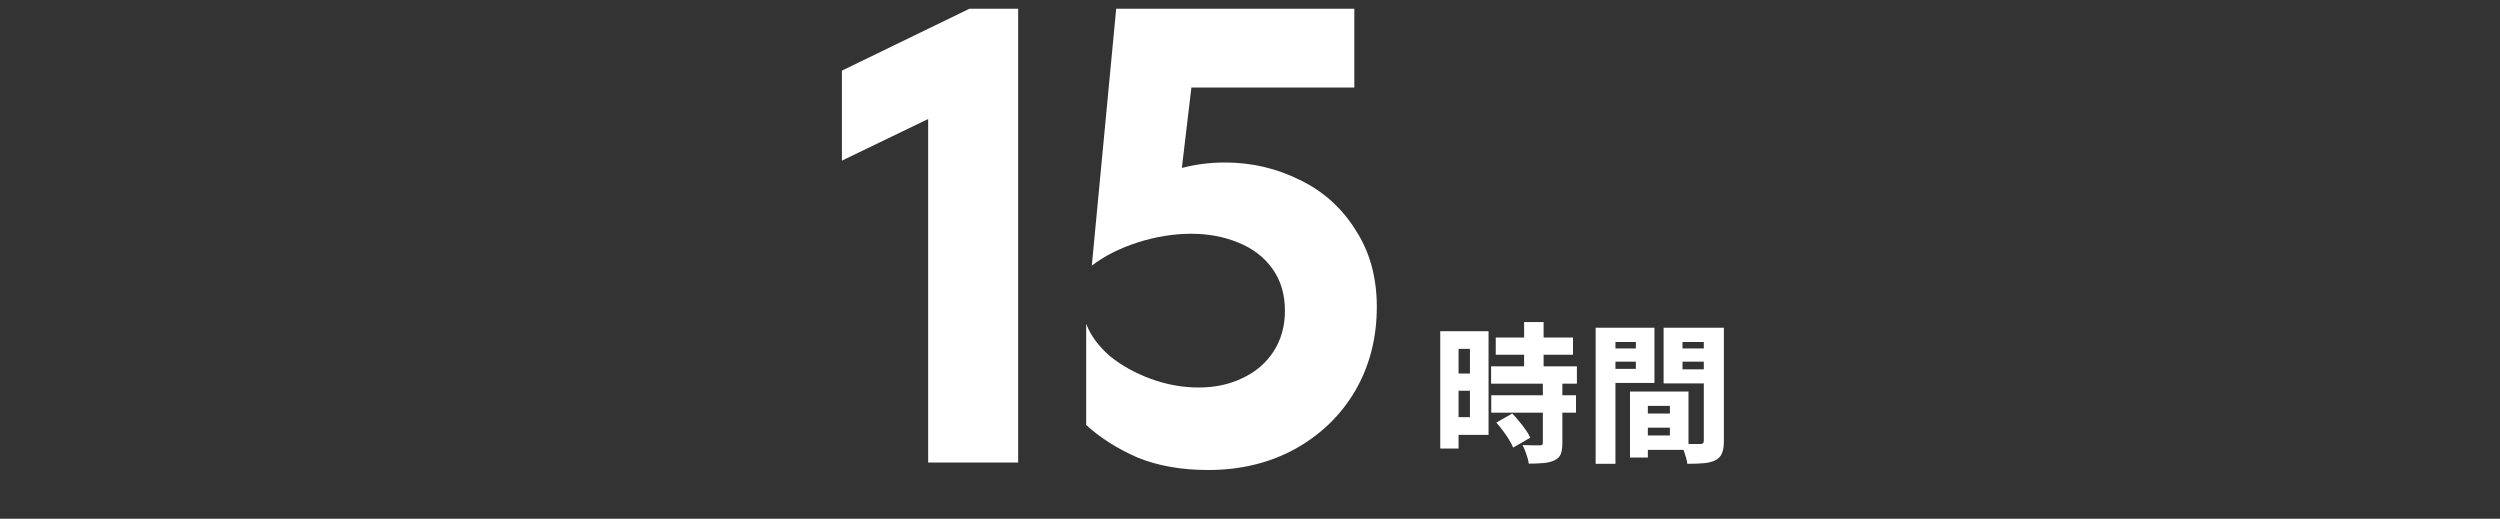 <svg width="400" height="83" viewBox="0 0 400 83" fill="none" xmlns="http://www.w3.org/2000/svg">
<rect x="0" y="0" width="400" height="83" fill="#333333" stroke="none"/>
<path d="M148.507 17.3H152.107L134.707 25.7V11.3L155.107 1.4H162.907V74H148.507V17.3ZM193.29 75.2C189.024 75.2 185.257 74.533 181.99 73.2C178.79 71.8 176.057 70.067 173.79 68V51.8C174.457 53.6 175.69 55.3 177.49 56.9C179.357 58.433 181.557 59.667 184.09 60.6C186.624 61.533 189.19 62 191.79 62C194.39 62 196.724 61.5 198.79 60.5C200.924 59.5 202.59 58.067 203.79 56.2C204.99 54.333 205.59 52.167 205.59 49.7C205.59 47.1 204.924 44.867 203.59 43C202.257 41.133 200.424 39.733 198.09 38.8C195.824 37.867 193.324 37.4 190.59 37.4C187.79 37.4 184.924 37.867 181.99 38.8C179.124 39.733 176.69 40.967 174.69 42.5L178.59 1.4H216.69V14H186.99L191.19 9.2L188.49 32L181.89 29.9C183.69 28.7 185.824 27.767 188.29 27.1C190.757 26.367 193.324 26 195.99 26C200.257 26 204.257 26.933 207.99 28.8C211.724 30.6 214.69 33.267 216.89 36.8C219.157 40.267 220.29 44.367 220.29 49.1C220.29 54.1 219.124 58.6 216.79 62.6C214.457 66.533 211.224 69.633 207.09 71.9C203.024 74.1 198.424 75.2 193.29 75.2Z" fill="white"/>
<path d="M239.32 54H251.68V56.76H239.32V54ZM238.576 58.608H252.304V61.392H238.576V58.608ZM238.6 63.24H252.16V66.024H238.6V63.24ZM243.856 51.528H246.976V60.408H243.856V51.528ZM246.856 61.296H249.976V70.92C249.976 71.656 249.888 72.24 249.712 72.672C249.536 73.104 249.2 73.432 248.704 73.656C248.192 73.896 247.6 74.04 246.928 74.088C246.256 74.152 245.48 74.184 244.6 74.184C244.552 73.752 244.424 73.248 244.216 72.672C244.024 72.112 243.824 71.624 243.616 71.208C244.16 71.224 244.712 71.24 245.272 71.256C245.832 71.256 246.2 71.256 246.376 71.256C246.552 71.256 246.672 71.232 246.736 71.184C246.816 71.12 246.856 71.008 246.856 70.848V61.296ZM239.416 67.608L241.96 66.168C242.328 66.536 242.696 66.952 243.064 67.416C243.448 67.864 243.8 68.32 244.12 68.784C244.44 69.232 244.68 69.648 244.84 70.032L242.104 71.616C241.96 71.248 241.744 70.832 241.456 70.368C241.168 69.888 240.848 69.416 240.496 68.952C240.144 68.472 239.784 68.024 239.416 67.608ZM231.928 52.992H238.168V69.576H231.928V66.744H235.192V55.824H231.928V52.992ZM232.096 59.76H236.632V62.52H232.096V59.76ZM230.44 52.992H233.368V71.76H230.44V52.992ZM262.288 66.168H268.648V68.424H262.288V66.168ZM262.096 62.64H270.16V71.976H262.096V69.672H267.184V64.944H262.096V62.64ZM260.8 62.64H263.656V73.2H260.8V62.64ZM256.888 55.752H262.72V57.864H256.888V55.752ZM268.048 55.752H273.904V57.864H268.048V55.752ZM272.608 52.44H275.824V70.512C275.824 71.344 275.728 72 275.536 72.48C275.344 72.976 274.992 73.36 274.48 73.632C273.968 73.888 273.344 74.048 272.608 74.112C271.888 74.176 271.008 74.208 269.968 74.208C269.936 73.904 269.864 73.552 269.752 73.152C269.64 72.768 269.512 72.376 269.368 71.976C269.224 71.576 269.08 71.24 268.936 70.968C269.336 71 269.744 71.024 270.16 71.04C270.576 71.04 270.952 71.04 271.288 71.04C271.64 71.04 271.888 71.04 272.032 71.04C272.256 71.04 272.408 71 272.488 70.92C272.568 70.84 272.608 70.696 272.608 70.488V52.44ZM257.152 52.44H264.712V61.272H257.152V59.016H261.736V54.72H257.152V52.44ZM274.312 52.44V54.72H269.2V59.088H274.312V61.344H266.176V52.44H274.312ZM255.304 52.44H258.472V74.208H255.304V52.44Z" fill="white"/>
</svg>

